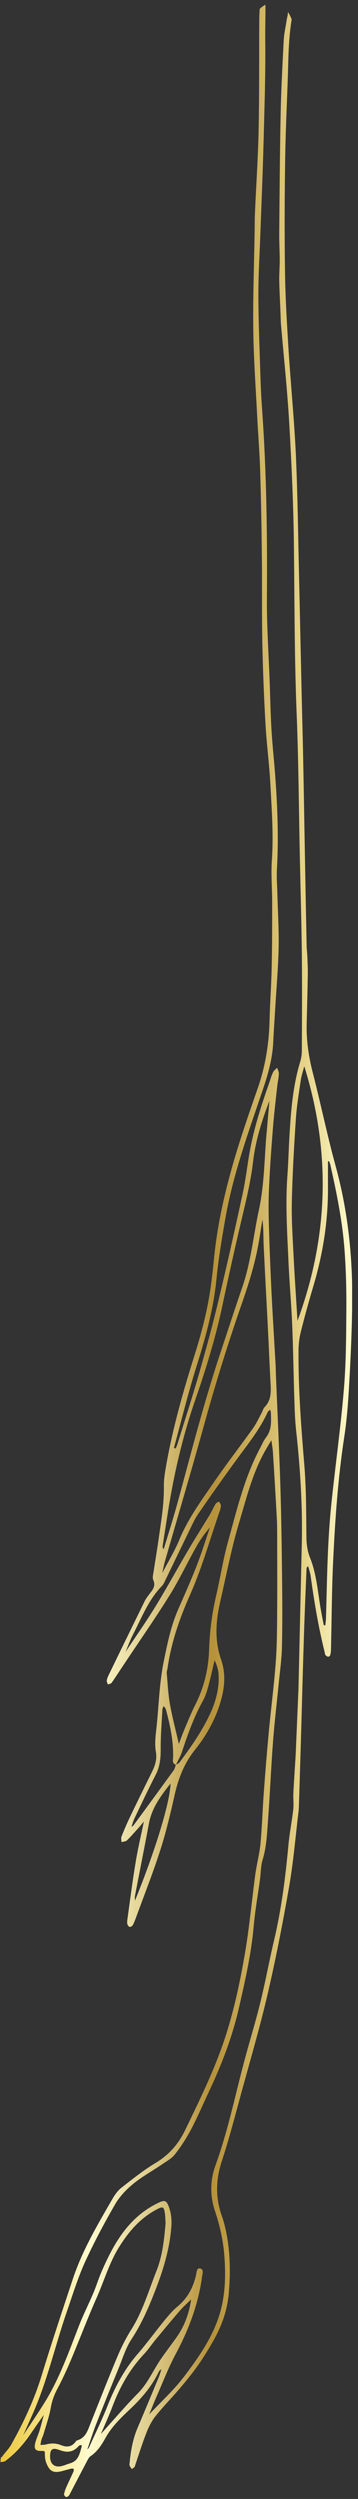 <?xml version="1.0" encoding="UTF-8"?> <svg xmlns="http://www.w3.org/2000/svg" width="56" height="390" viewBox="0 0 56 390" fill="none"><rect x="0" y="0" width="56" height="390" fill="#333333" stroke="none"/><g clip-path="url(#clip0_1234_15778)"><path d="M0.205 383.448C0.062 383.651 0.11 383.986 0.078 384.259C0.331 384.205 0.639 384.22 0.829 384.08C2.442 382.878 3.746 381.396 4.86 379.742C5.509 378.782 6.188 377.83 6.852 376.879C6.631 377.69 6.433 378.509 6.188 379.313C5.991 379.953 5.69 380.569 5.524 381.217C5.271 382.207 5.532 382.551 6.552 382.504C7.066 382.48 7.018 382.66 7.018 383.034C7.018 383.495 7.082 383.994 7.255 384.415C7.785 385.734 8.394 386.007 9.777 385.632C10.204 385.515 10.623 385.398 11.05 385.289C11.524 385.172 11.658 385.367 11.469 385.781C11.113 386.576 10.726 387.357 10.378 388.152C10.22 388.511 10.085 388.886 10.014 389.268C9.99 389.393 10.18 389.611 10.322 389.697C10.394 389.744 10.615 389.619 10.726 389.526C10.836 389.424 10.907 389.268 10.979 389.128C11.856 387.443 12.733 385.757 13.619 384.08C13.761 383.807 13.919 383.487 14.164 383.323C15.231 382.605 15.895 381.568 16.488 380.499C17.484 378.689 18.954 377.3 20.424 375.911C22.195 374.234 23.752 372.416 24.811 370.208C24.891 370.036 25.001 369.88 25.254 369.771C25.12 370.161 25.009 370.551 24.859 370.933C23.752 373.602 22.646 376.27 21.515 378.923C20.772 380.655 20.464 382.48 20.282 384.33C20.266 384.486 20.219 384.665 20.274 384.798C20.353 384.993 20.511 385.157 20.638 385.336C20.78 385.219 20.946 385.118 21.065 384.977C21.136 384.891 21.136 384.751 21.175 384.642C21.753 382.964 22.274 381.256 22.93 379.609C23.286 378.704 23.752 377.791 24.361 377.035C25.547 375.552 26.898 374.195 28.131 372.744C29.127 371.573 30.108 370.372 30.993 369.116C31.902 367.82 32.732 366.463 33.499 365.082C34.779 362.78 35.601 360.346 35.807 357.678C36.075 354.307 35.996 350.976 35.23 347.676C35.087 347.059 34.922 346.451 34.708 345.858C33.681 343.002 33.736 340.194 34.692 337.291C35.854 333.765 36.779 330.168 37.759 326.587C39.158 321.484 40.652 316.397 41.854 311.248C43.15 305.678 44.249 300.052 45.229 294.419C45.909 290.495 46.233 286.516 46.715 282.56C46.731 282.404 46.739 282.248 46.747 282.084C46.849 278.854 46.952 275.616 47.047 272.386C47.213 266.746 47.355 261.105 47.537 255.464C47.648 251.914 47.806 248.364 47.948 244.814C47.948 244.697 47.996 244.588 48.201 244.424C48.336 244.931 48.517 245.423 48.589 245.938C49.142 249.924 49.798 253.896 50.778 257.812C50.818 257.968 50.802 258.148 50.889 258.265C50.992 258.405 51.165 258.53 51.331 258.561C51.426 258.577 51.632 258.405 51.663 258.288C51.742 257.984 51.766 257.672 51.774 257.36C51.885 252.702 51.893 248.044 52.122 243.386C52.43 236.965 52.881 230.552 53.861 224.178C54.327 221.143 54.509 218.061 54.675 214.987C54.896 211.008 55.062 207.021 55.094 203.042C55.157 195.903 54.383 188.827 52.493 181.953C51.165 177.108 50.161 172.209 48.913 167.356C48.264 164.836 47.909 162.331 47.972 159.757C48.035 157.19 48.106 154.631 48.146 152.064C48.162 151.081 48.106 150.09 48.067 149.107C48.051 148.67 47.98 148.241 47.972 147.812C47.877 143.349 47.79 138.894 47.711 134.431C47.616 129.142 47.529 123.852 47.426 118.562C47.363 115.207 47.268 111.852 47.189 108.498C47.047 102.303 46.921 96.108 46.778 89.913C46.628 83.601 46.565 77.282 46.28 70.978C46.027 65.501 45.482 60.039 45.134 54.57C44.881 50.513 44.636 46.456 44.581 42.391C44.494 36.431 44.518 30.462 44.612 24.501C44.691 19.531 44.968 14.562 45.095 9.592C45.15 7.384 45.276 5.191 45.624 3.015C45.458 2.601 45.269 2.211 45.047 1.86C45.047 1.883 45.047 1.907 45.047 1.938C45.023 2.367 44.897 2.788 44.826 3.217C44.668 4.232 44.439 5.238 44.383 6.252C44.186 10.075 43.98 13.898 43.901 17.721C43.775 23.955 43.735 30.189 43.68 36.431C43.664 37.811 43.751 39.185 43.759 40.566C43.759 41.627 43.664 42.696 43.68 43.757C43.711 45.45 43.814 47.15 43.877 48.843C43.901 49.397 43.901 49.951 43.941 50.498C44.383 55.686 44.944 60.866 45.245 66.062C45.616 72.561 45.917 79.068 45.98 85.583C46.075 94.228 46.059 102.872 46.407 111.509C46.707 118.96 46.747 126.427 46.905 133.885C47.008 138.855 47.158 143.825 47.213 148.795C47.268 153.851 47.237 158.899 47.213 163.954C47.213 164.539 47.126 165.148 46.96 165.702C45.822 169.439 45.514 173.293 45.284 177.155C45.158 179.246 45.111 181.337 44.96 183.42C44.628 187.883 44.921 192.338 45.118 196.793C45.261 200.101 45.569 203.409 45.703 206.717C45.869 210.696 45.917 214.691 46.051 218.67C46.099 220.246 46.162 221.829 46.336 223.398C46.976 229.249 47.34 235.116 47.205 240.999C47.031 248.497 46.865 255.994 46.691 263.484C46.691 263.718 46.676 263.96 46.66 264.194C46.525 267.307 46.399 270.42 46.264 273.533C46.225 274.438 46.154 275.343 46.099 276.248C46.027 277.505 45.932 278.761 45.885 280.025C45.853 280.805 45.964 281.601 45.877 282.373C45.656 284.253 45.284 286.118 45.111 287.998C44.652 292.952 44.035 297.876 42.889 302.728C42.123 305.951 41.53 309.22 40.739 312.442C40.02 315.391 39.119 318.301 38.328 321.235C36.819 326.798 35.696 332.47 33.712 337.908C32.858 340.256 32.835 342.659 33.609 345.007C34.392 347.348 34.929 349.72 35.103 352.17C35.333 355.337 35.23 358.505 34.234 361.54C33.096 364.996 31.009 367.984 28.835 370.855C27.222 372.978 25.207 374.811 23.341 376.801C23.736 375.849 24.1 374.905 24.511 373.976C25.483 371.768 26.345 369.506 27.483 367.391C29.523 363.584 31.017 359.628 31.602 355.353C31.665 354.877 31.941 354.144 31.285 354.027C30.724 353.933 30.756 354.698 30.653 355.127C30.202 357.023 29.341 358.653 27.799 359.94C27.041 360.565 26.384 361.329 25.76 362.094C24.329 363.841 23.001 365.675 21.523 367.384C19.436 369.794 17.99 372.517 16.828 375.451C15.958 377.651 14.907 379.789 13.935 381.942C13.88 382.067 13.761 382.161 13.658 382.262C14.109 380.975 14.512 379.672 15.01 378.4C16.148 375.49 17.326 372.595 18.512 369.709C19.16 368.14 19.65 366.455 20.575 365.059C22.148 362.687 23.246 360.128 24.274 357.506C25.531 354.292 26.535 351.015 26.803 347.559C26.89 346.388 26.772 345.265 26.329 344.188C26.013 343.424 25.689 343.361 24.922 343.712C20.203 345.905 17.84 350.032 15.903 354.487C15.413 355.61 15.065 356.788 14.583 357.912C13.84 359.66 12.97 361.353 12.291 363.124C10.749 367.11 9.311 371.136 7.066 374.803C5.975 376.582 4.781 378.306 3.627 380.054C4.109 378.977 4.592 377.901 5.074 376.824C7.374 371.682 8.591 366.174 10.417 360.877C11.374 358.115 12.227 355.314 13.461 352.669C14.852 349.696 16.393 346.794 18.045 343.954C18.749 342.753 19.784 341.684 20.875 340.794C22.25 339.671 23.847 338.805 25.325 337.798C26.045 337.307 26.867 336.862 27.381 336.199C28.329 334.99 29.175 333.679 29.894 332.321C30.922 330.363 31.799 328.319 32.74 326.314C34.676 322.187 36.313 317.95 37.34 313.503C38.32 309.235 39.301 304.968 39.688 300.583C39.901 298.149 40.344 295.738 40.668 293.319C40.803 292.305 40.779 291.244 41.071 290.276C41.704 288.201 41.775 286.079 41.933 283.957C42.233 279.908 42.399 275.843 42.708 271.793C42.937 268.766 43.3 265.747 43.601 262.728C43.782 260.847 44.059 258.959 44.099 257.071C44.186 253.443 44.162 249.807 44.122 246.172C44.067 241.397 44.004 236.622 43.854 231.847C43.672 226.011 43.387 220.175 43.15 214.34C43.134 213.903 43.134 213.473 43.111 213.037C42.897 209.253 42.66 205.476 42.47 201.692C42.296 198.104 42.154 194.515 42.051 190.926C41.996 188.991 41.996 187.056 42.091 185.129C42.233 182.133 42.447 179.145 42.684 176.157C42.858 173.956 43.118 171.764 43.356 169.572C43.427 168.908 43.585 168.245 43.617 167.582C43.632 167.27 43.45 166.95 43.356 166.638C43.134 166.872 42.834 167.067 42.708 167.34C42.455 167.871 42.304 168.448 42.107 169.01C40.842 172.591 39.68 176.203 39.024 179.948C38.66 182.047 38.415 184.169 37.965 186.252C36.763 191.807 35.522 197.355 34.194 202.886C33.277 206.725 32.242 210.54 31.151 214.332C30.084 218.053 28.882 221.736 27.736 225.426C27.673 225.645 27.562 225.847 27.475 226.058C27.388 226.027 27.294 226.004 27.207 225.972C28.369 221.751 29.404 217.492 30.716 213.317C32.115 208.863 33.388 204.408 33.846 199.734C34.155 196.598 34.676 193.477 35.214 190.364C36.415 183.366 38.858 176.71 41.127 170.016C41.941 167.606 42.62 165.195 42.739 162.651C42.818 160.958 42.937 159.265 43.039 157.572C43.229 154.342 43.514 151.112 43.585 147.882C43.64 145.003 43.45 142.124 43.379 139.245C43.348 138.059 43.253 136.873 43.316 135.695C43.593 130.835 43.411 125.99 43.055 121.145C42.881 118.703 42.605 116.268 42.462 113.834C42.32 111.392 42.273 108.942 42.186 106.5C42.028 102.123 41.719 97.746 41.751 93.37C41.822 83.539 41.696 73.716 41 63.901C40.866 62.052 40.779 60.195 40.723 58.346C40.597 54.242 40.423 50.139 40.415 46.042C40.415 42.688 40.629 39.341 40.747 35.986C40.913 31.375 41.111 26.764 41.229 22.145C41.364 16.863 41.553 11.581 41.49 6.299C41.467 4.45 41.538 2.593 41.522 0.736C41.182 0.916 40.889 1.134 40.621 1.384C40.589 1.875 40.565 2.367 40.557 2.851C40.518 8.655 40.573 14.46 40.455 20.265C40.368 24.603 40.067 28.941 39.878 33.271C39.83 34.379 39.846 35.479 39.822 36.587C39.743 41.517 39.553 46.456 39.617 51.387C39.672 55.881 39.996 60.375 40.225 64.869C40.368 67.709 40.605 70.541 40.692 73.381C40.834 77.836 40.913 82.299 40.961 86.761C41.016 91.255 40.945 95.757 41.032 100.251C41.119 104.472 41.285 108.693 41.522 112.906C41.696 116.058 42.123 119.194 42.288 122.338C42.502 126.317 42.802 130.289 42.526 134.283C42.376 136.437 42.573 138.621 42.573 140.79C42.573 144.223 42.573 147.656 42.494 151.081C42.439 153.843 42.225 156.597 42.162 159.359C42.075 162.971 41.49 166.482 40.289 169.915C38.882 173.949 37.483 177.99 36.321 182.086C35.024 186.681 33.989 191.347 33.507 196.122C33.254 198.673 32.969 201.232 32.471 203.744C31.965 206.296 31.277 208.816 30.495 211.305C28.685 217.039 27.033 222.805 25.989 228.726C25.8 229.811 25.618 230.919 25.634 232.019C25.673 234.796 25.191 237.519 24.804 240.25C24.567 241.927 24.282 243.605 24.029 245.282C23.966 245.711 23.816 246.218 23.974 246.57C24.432 247.584 23.808 248.2 23.286 248.887C23.049 249.199 22.812 249.527 22.638 249.878C20.749 253.716 18.875 257.555 17.01 261.393C16.875 261.674 16.741 261.979 16.701 262.283C16.678 262.47 16.812 262.689 16.883 262.891C17.081 262.806 17.365 262.774 17.468 262.618C18.108 261.713 18.701 260.777 19.318 259.856C21.713 256.26 24.187 252.718 26.479 249.058C27.989 246.648 29.214 244.057 30.606 241.568C31.23 240.445 31.957 239.376 32.843 238.377C32.155 240.383 31.523 242.419 30.756 244.393C29.863 246.671 28.867 248.91 27.878 251.157C26.74 253.747 26.187 256.494 25.626 259.24C24.891 262.813 24.843 266.449 24.432 270.054C24.306 271.193 24.195 272.308 24.393 273.463C24.574 274.493 24.282 275.499 23.816 276.443C22.662 278.784 21.507 281.125 20.377 283.481C19.879 284.519 19.421 285.572 19.002 286.633C18.907 286.883 19.002 287.202 19.002 287.491C19.286 287.405 19.658 287.405 19.848 287.226C20.503 286.594 21.096 285.899 21.705 285.228C21.982 284.916 22.242 284.589 22.511 284.269C22.076 286.375 21.571 288.482 21.223 290.604C20.725 293.6 20.337 296.612 19.919 299.615C19.887 299.849 19.879 300.099 19.934 300.318C19.982 300.481 20.14 300.7 20.282 300.723C20.424 300.747 20.677 300.606 20.756 300.466C20.954 300.123 21.088 299.756 21.231 299.381C22.519 295.855 23.91 292.36 25.057 288.794C25.966 285.977 26.653 283.091 27.302 280.204C27.886 277.583 28.795 275.211 30.526 273.05C32.455 270.639 33.941 267.892 34.7 264.85C35.182 262.907 35.261 260.956 34.59 259.022C33.578 256.127 33.728 253.201 34.384 250.268C34.993 247.576 35.562 244.869 36.194 242.185C36.574 240.57 37 238.97 37.475 237.379C38.581 233.673 39.514 229.905 41.435 226.487C41.759 225.91 42.107 225.34 42.447 224.771C42.534 225.403 42.652 226.027 42.692 226.667C42.913 230.131 43.118 233.595 43.308 237.059C43.348 237.808 43.348 238.557 43.356 239.306C43.356 243.293 43.387 247.272 43.356 251.259C43.332 253.981 43.34 256.712 43.134 259.419C42.866 263.032 42.391 266.636 42.051 270.249C41.759 273.385 41.498 276.537 41.269 279.681C41.071 282.357 40.992 285.041 40.747 287.71C40.597 289.309 40.162 290.885 39.941 292.484C39.38 296.627 39.016 300.793 38.305 304.905C37.569 309.173 36.676 313.425 35.348 317.576C33.688 322.756 31.301 327.609 28.938 332.485C27.918 334.592 26.464 336.277 24.393 337.525C22.495 338.664 20.741 340.061 18.994 341.426C18.417 341.879 17.958 342.534 17.587 343.174C15.271 347.184 12.899 351.171 11.421 355.587C9.738 360.643 8.054 365.698 6.497 370.785C5.343 374.554 3.683 378.088 1.762 381.505C1.359 382.223 0.726 382.808 0.26 383.495L0.205 383.448ZM28.092 275.039C27.965 275.203 27.728 275.289 27.531 275.398C27.847 274.735 28.234 274.095 28.463 273.408C29.365 270.67 30.337 267.963 31.744 265.427C32.123 264.748 32.368 263.976 32.574 263.219C32.945 261.862 33.238 260.481 33.562 259.107C33.925 259.841 34.155 260.598 34.194 261.362C34.313 263.453 33.783 265.435 32.929 267.323C31.665 270.1 29.91 272.597 28.092 275.039ZM23.302 284.565C23.752 282.162 25.136 280.282 26.685 278.339C26.582 281.327 24.306 288.778 21.104 296.651C21.104 296.245 21.081 296.081 21.104 295.933C21.831 292.141 22.59 288.357 23.302 284.565ZM25.95 266.769C26.598 269.211 27.143 271.669 27.08 274.22C27.072 274.649 26.875 275.195 27.507 275.421C27.404 275.71 27.349 276.03 27.175 276.272C25.096 279.135 23.009 281.991 20.907 284.846C20.82 284.955 20.685 285.033 20.559 285.119C20.709 284.682 20.82 284.238 21.017 283.824C22.108 281.546 23.183 279.26 24.345 277.013C25.009 275.733 25.143 274.423 25.136 273.018C25.12 270.935 25.294 268.86 25.404 266.777C25.412 266.597 25.539 266.426 25.61 266.246C25.721 266.418 25.887 266.582 25.934 266.777L25.95 266.769ZM41.696 176.828C41.348 180.822 41.356 184.84 40.502 188.811C39.633 192.814 39.261 196.918 37.917 200.834C36.771 204.158 35.688 207.497 34.574 210.836C31.949 218.67 29.926 226.674 27.744 234.633C27.088 237.02 26.329 239.384 25.61 241.764C25.428 241.568 25.42 241.412 25.444 241.264C25.815 238.892 26.171 236.513 26.574 234.141C27.507 228.765 28.803 223.468 30.598 218.319C32.25 213.567 33.712 208.784 34.763 203.877C35.68 199.555 36.637 195.24 37.648 190.934C38.407 187.703 39.222 184.497 39.601 181.189C39.98 177.959 40.968 174.877 42.146 171.787C41.996 173.473 41.846 175.158 41.704 176.843L41.696 176.828ZM41.387 219.606C41.15 219.848 41.079 220.246 40.905 220.55C40.471 221.346 40.091 222.188 39.562 222.922C37.554 225.723 35.443 228.446 33.491 231.278C31.499 234.172 29.412 237.012 28.052 240.305C27.309 242.099 26.282 243.776 25.373 245.508C25.507 244.916 25.618 244.315 25.784 243.73C27.894 236.411 30.068 229.109 32.099 221.767C33.823 215.564 35.736 209.424 37.862 203.347C38.866 200.468 39.775 197.573 40.344 194.585C40.613 193.165 40.818 191.737 41.047 190.317C41.237 191.667 41.182 193.009 41.245 194.351C41.443 198.681 41.688 203.011 41.909 207.341C42.051 210.095 42.154 212.857 42.304 215.611C42.383 217.031 42.518 218.443 41.387 219.606ZM41.569 224.412C41.198 224.864 40.984 225.442 40.7 225.964C38.226 230.583 37.048 235.639 35.664 240.609C34.89 243.379 34.463 246.242 33.807 249.043C33.167 251.781 32.803 254.551 32.716 257.344C32.621 260.387 31.957 263.266 30.574 266.004C29.894 267.346 29.341 268.743 28.756 270.124C28.487 270.764 28.266 271.419 27.981 272.168C27.475 269.968 26.938 267.955 26.574 265.903C26.298 264.319 26.226 262.696 26.084 261.089C26.06 260.863 26.171 260.629 26.203 260.395C26.772 256.377 28.068 252.632 29.728 248.902C31.617 244.65 32.874 240.133 34.4 235.733C34.487 235.475 34.558 235.186 34.542 234.921C34.526 234.726 34.36 234.531 34.265 234.336C34.084 234.453 33.831 234.531 33.728 234.703C33.38 235.272 33.111 235.889 32.771 236.466C31.704 238.229 30.598 239.961 29.554 241.732C27.784 244.728 26.116 247.787 24.298 250.751C22.82 253.154 21.191 255.472 19.626 257.82C20.029 256.868 20.385 255.893 20.859 254.98C22.203 252.39 23.254 249.62 25.365 247.475C25.555 247.28 25.673 247.014 25.792 246.765C27.056 244.167 28.305 241.569 29.57 238.97C30.005 238.081 30.4 237.16 30.953 236.349C32.811 233.642 34.708 230.958 36.637 228.297C38.494 225.73 40.542 223.296 41.87 220.378C41.933 220.23 42.13 220.136 42.265 220.019C42.304 220.168 42.368 220.308 42.368 220.456C42.415 221.837 42.534 223.21 41.553 224.404L41.569 224.412ZM46.533 206.14C46.336 202.855 46.106 199.602 45.94 196.333C45.798 193.422 45.585 190.504 45.648 187.594C45.743 183.264 45.996 178.934 46.28 174.604C46.415 172.607 46.747 170.617 47.039 168.628C47.15 167.871 47.403 167.145 47.593 166.404C51.79 179.792 51.387 193.017 46.533 206.14ZM46.691 210.875C46.699 209.9 46.794 208.902 47.031 207.95C47.632 205.539 48.296 203.136 49.007 200.756C50.517 195.693 51.339 190.528 51.3 185.246C51.292 183.904 51.3 182.57 51.3 181.228C51.363 181.228 51.418 181.228 51.481 181.228C51.545 181.407 51.632 181.587 51.671 181.774C52.667 186.206 53.576 190.653 53.9 195.186C54.122 198.252 54.201 201.334 54.177 204.408C54.145 208.55 54.138 212.701 53.79 216.828C53.3 222.68 52.485 228.5 51.869 234.344C51.6 236.895 51.426 239.454 51.308 242.013C51.15 245.524 51.094 249.035 50.992 252.538C50.984 252.905 50.92 253.279 50.889 253.646C50.81 253.646 50.731 253.646 50.644 253.646C50.462 252.702 50.272 251.75 50.114 250.798C49.679 248.2 49.49 245.555 48.478 243.059C48.035 241.966 47.932 240.788 47.925 239.579C47.893 235.951 47.901 232.315 47.608 228.703C47.118 222.766 46.652 216.828 46.699 210.868L46.691 210.875ZM15.777 379.875C16.385 378.447 17.041 377.035 17.587 375.583C18.725 372.572 20.266 369.802 22.495 367.43C23.144 366.744 23.673 365.948 24.274 365.215C25.555 363.67 26.835 362.117 28.155 360.596C28.693 359.979 29.317 359.433 29.902 358.856C29.602 360.892 28.953 362.812 27.784 364.528C26.811 365.956 25.697 367.306 24.772 368.765C23.76 370.364 22.97 372.088 21.618 373.461C20.954 374.132 20.306 374.819 19.674 375.513C18.361 376.964 17.073 378.423 15.769 379.882L15.777 379.875ZM7.833 383.339C7.833 382.223 8.204 381.942 9.326 382.371C10.457 382.8 11.421 382.722 12.251 381.802C12.306 381.747 12.362 381.677 12.425 381.646C12.52 381.607 12.631 381.591 12.733 381.591C12.749 381.591 12.797 381.739 12.781 381.802C12.473 382.894 12.291 384.072 10.931 384.447C10.552 384.556 10.18 384.72 9.801 384.829C8.583 385.18 7.825 384.603 7.833 383.346V383.339ZM6.813 379.875C7.208 378.517 7.69 377.167 7.935 375.786C8.125 374.717 8.465 373.766 8.979 372.806C9.777 371.308 10.488 369.755 11.145 368.195C12.496 364.996 13.721 361.735 15.136 358.56C16.306 355.93 17.081 353.161 18.638 350.672C20.195 348.183 22.013 346.092 24.653 344.742C25.428 344.344 25.626 344.414 25.768 345.249C25.871 345.827 25.863 346.427 25.902 346.981C25.681 349.54 25.42 352.037 24.472 354.424C23.246 357.506 22.337 360.705 20.543 363.553C19.681 364.918 18.954 366.377 18.33 367.867C16.891 371.292 15.547 374.756 14.164 378.197C13.729 379.282 13.421 380.468 12.062 380.858C11.959 380.889 11.872 381.006 11.801 381.099C11.2 381.903 10.417 381.95 9.556 381.607C8.789 381.295 8.006 381.271 7.208 381.49C6.931 381.568 6.615 381.544 6.323 381.568C6.37 381.302 6.402 381.029 6.481 380.764C6.568 380.46 6.726 380.179 6.813 379.875Z" fill="url(#paint0_linear_1234_15778)"></path></g><defs><linearGradient id="paint0_linear_1234_15778" x1="0.078" y1="195.201" x2="55.078" y2="195.201" gradientUnits="userSpaceOnUse"><stop stop-color="#EDC83D"></stop><stop offset="0.25" stop-color="#FEFBCD"></stop><stop offset="0.31" stop-color="#F5EEBB"></stop><stop offset="0.42" stop-color="#DFCE8E"></stop><stop offset="0.57" stop-color="#BC9B47"></stop><stop offset="0.6" stop-color="#B59139"></stop><stop offset="0.87" stop-color="#E7D58B"></stop><stop offset="1" stop-color="#FEFBCD"></stop></linearGradient><clipPath id="clip0_1234_15778"><rect width="55" height="389" fill="white" transform="translate(0.078 0.705)"></rect></clipPath></defs></svg> 